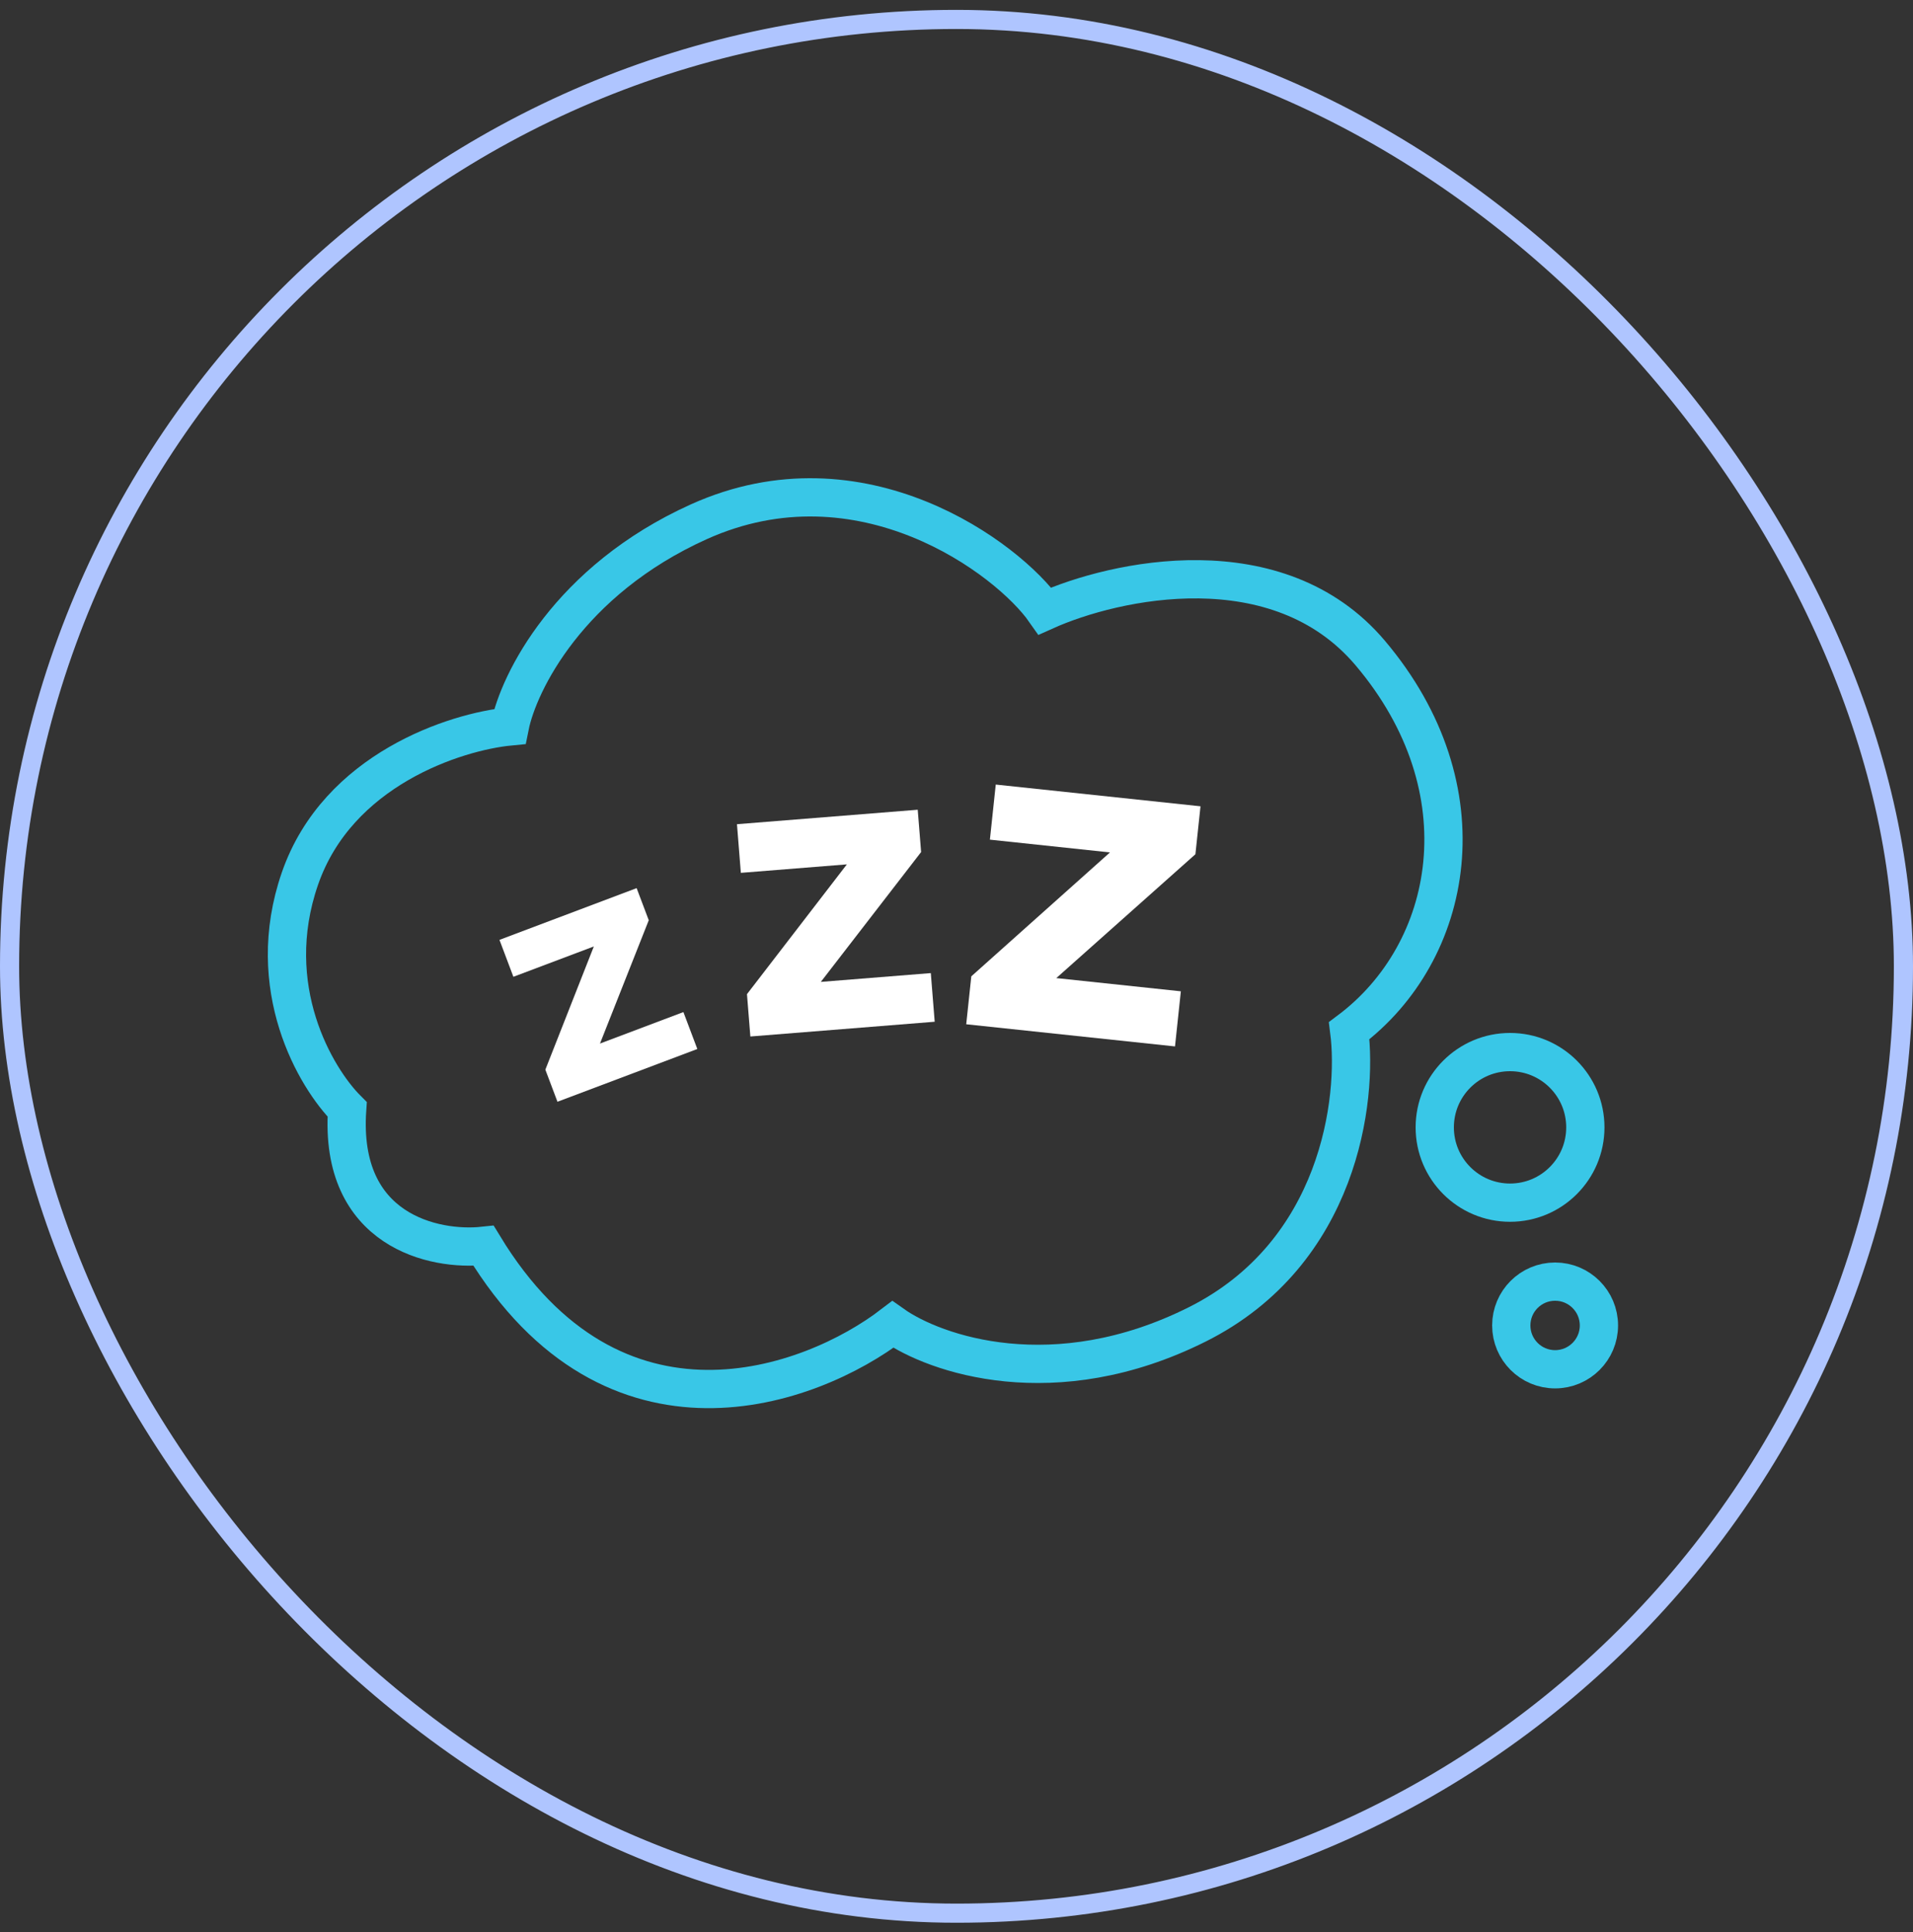 <svg width="100" height="101" viewBox="0 0 100 101" fill="none" xmlns="http://www.w3.org/2000/svg">
<rect x="0" y="0" width="100" height="101" fill="#333333" stroke="none"/>
<path d="M36.452 54.839L35.724 52.909L31.363 54.555L33.913 48.108L33.279 46.429L26.109 49.134L26.837 51.064L31.042 49.478L28.508 55.919L29.141 57.597L36.452 54.839Z" fill="white"/>
<path d="M48.86 53.414L48.657 50.871L42.908 51.331L48.15 44.543L47.973 42.331L38.524 43.087L38.727 45.63L44.269 45.187L39.047 51.972L39.224 54.185L48.86 53.414Z" fill="white"/>
<path d="M61.422 54.704L61.728 51.823L55.217 51.132L62.489 44.657L62.755 42.151L52.052 41.015L51.746 43.895L58.023 44.562L50.774 51.04L50.508 53.546L61.422 54.704Z" fill="white"/>
<path d="M36.522 27.28C29.721 30.352 27.106 35.691 26.649 37.976C23.815 38.251 17.654 40.226 15.679 45.93C13.705 51.634 16.502 56.351 18.147 57.997C17.709 64.359 22.718 65.402 25.278 65.127C32.079 76.317 42.373 72.532 46.669 69.241C48.863 70.795 55.116 72.971 62.575 69.241C70.035 65.511 70.986 57.448 70.528 53.883C76.013 49.77 77.659 41.268 71.626 34.137C66.799 28.433 58.279 30.297 54.622 31.943C52.703 29.2 45.024 23.441 36.522 27.28Z" stroke="#39C7E7" stroke-width="2"/>
<circle cx="78.936" cy="58.936" r="3.936" stroke="#39C7E7" stroke-width="2"/>
<circle cx="81.291" cy="69.291" r="2.291" stroke="#39C7E7" stroke-width="2"/>
<rect x="0.5" y="1.016" width="99" height="99" rx="49.5" stroke="#AFC5FF"/>
</svg>
